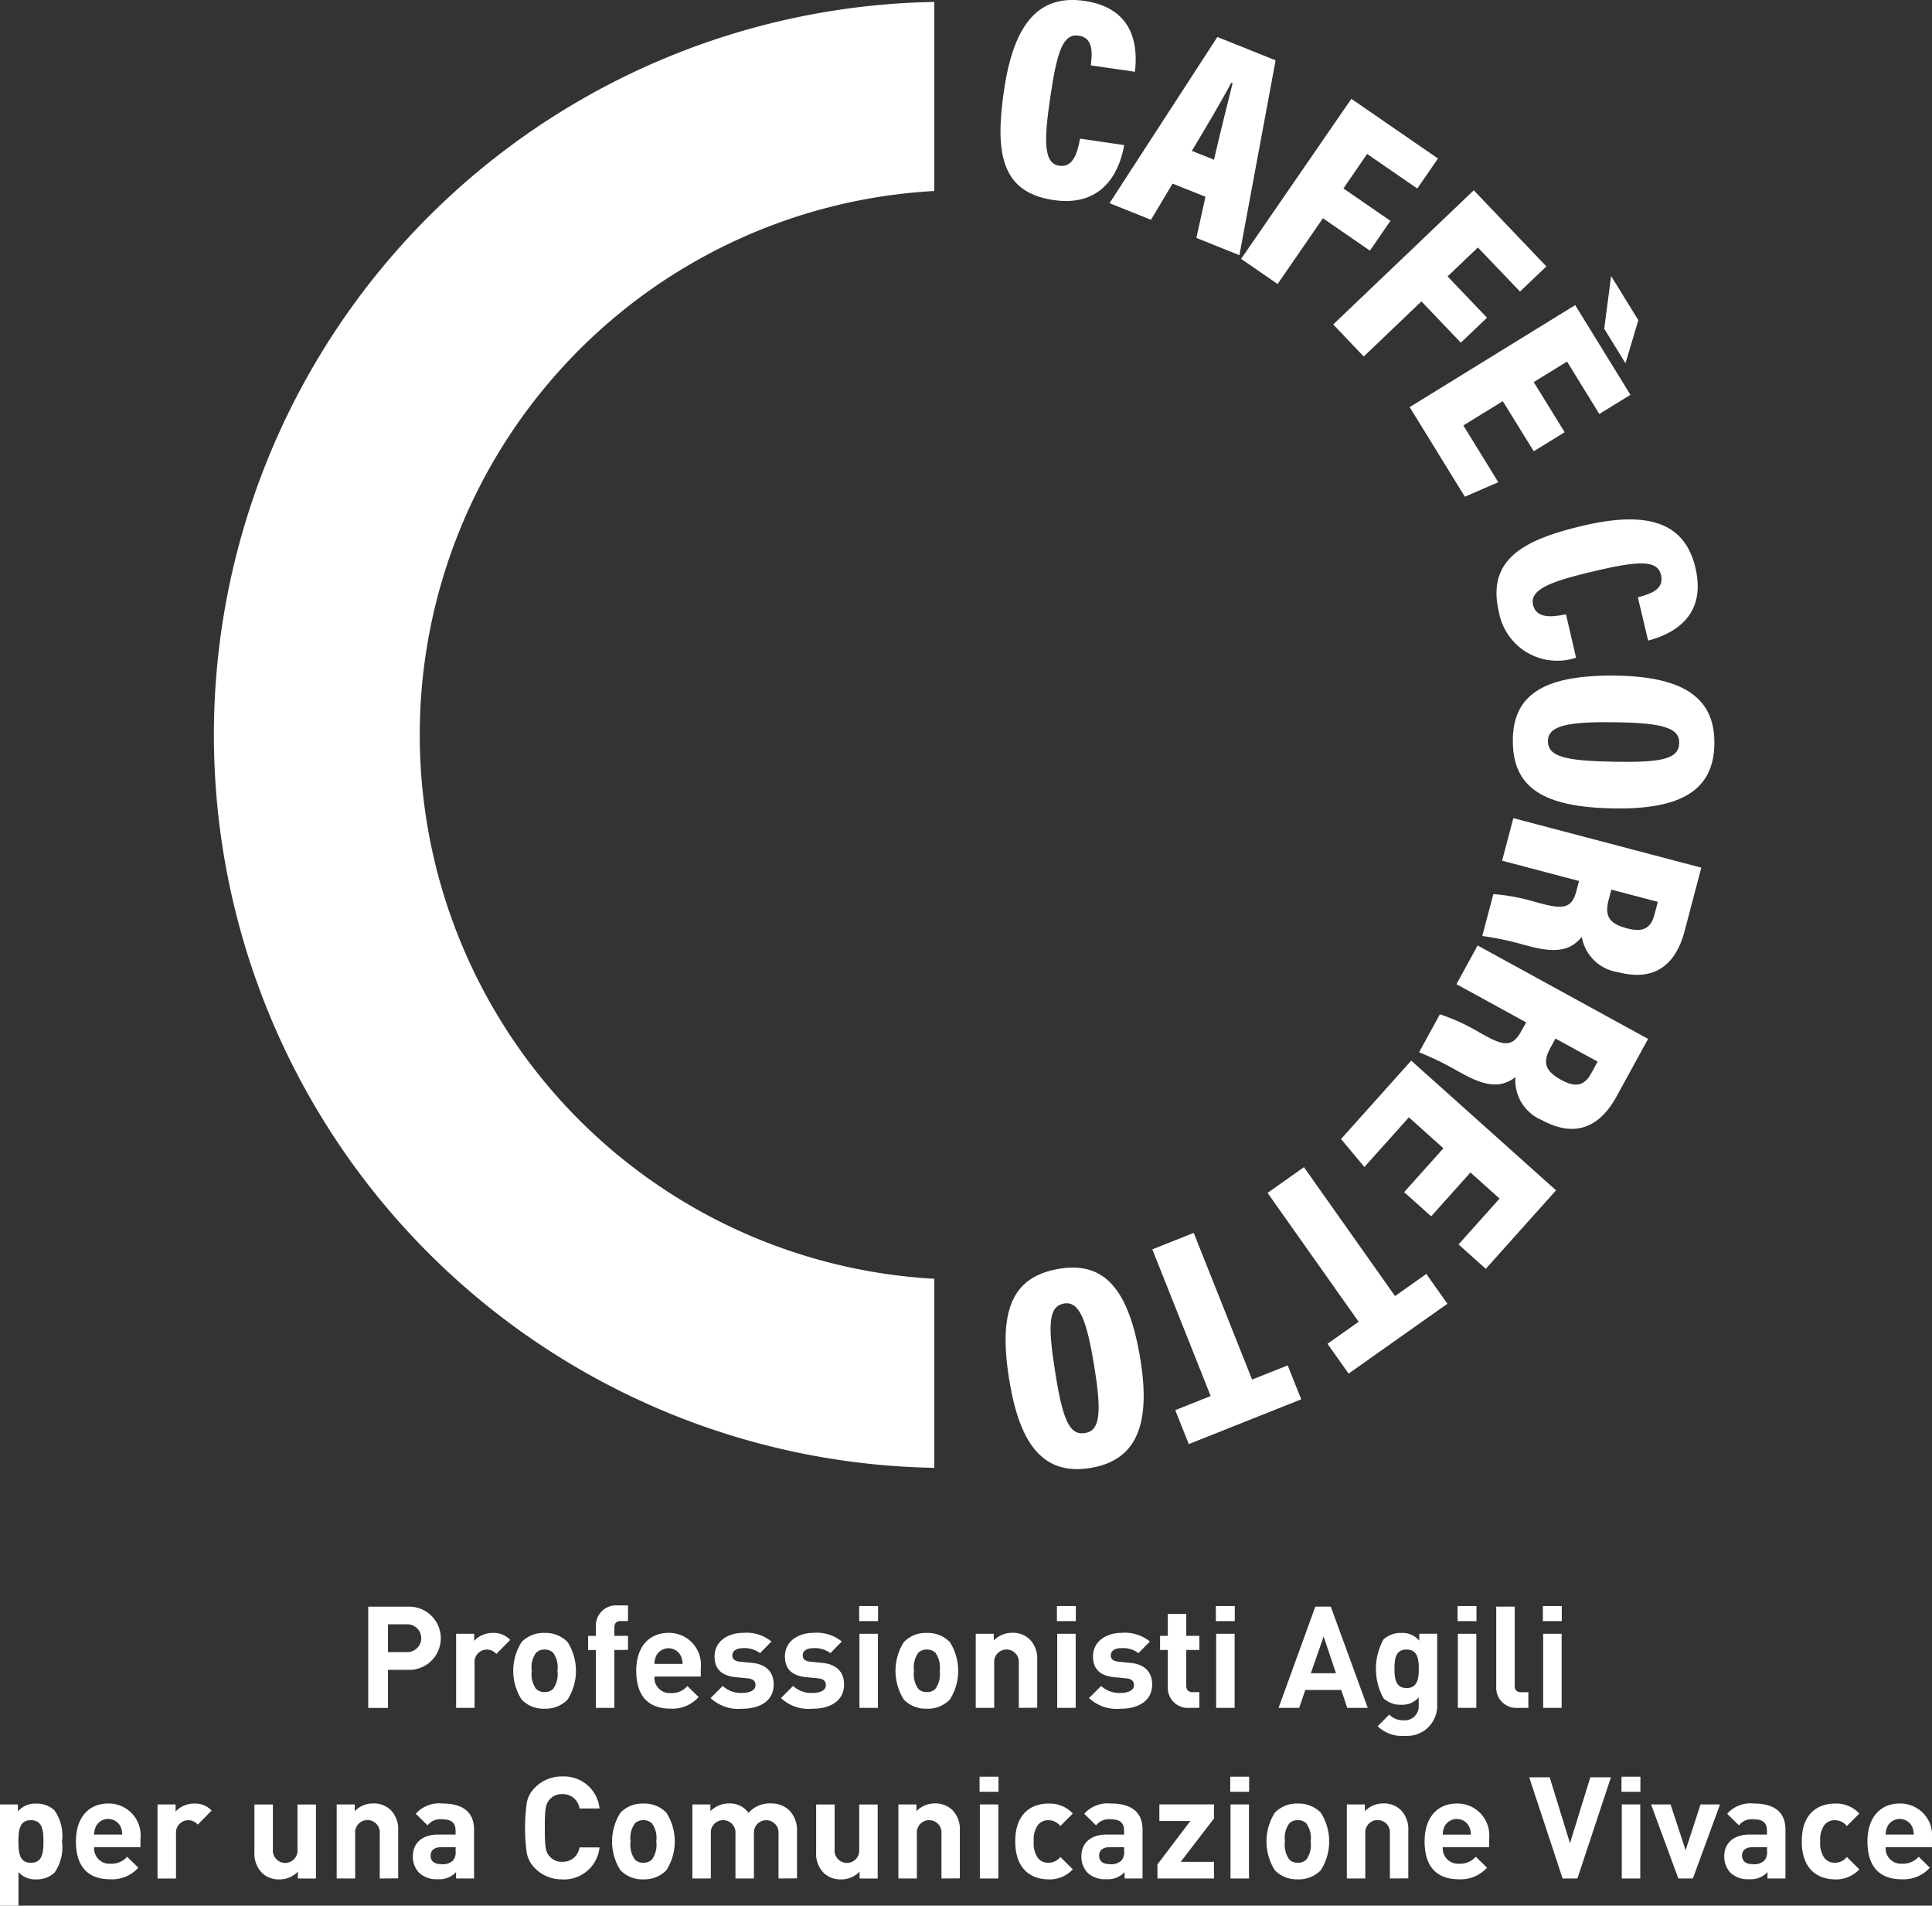 <svg id="logo_CC" xmlns="http://www.w3.org/2000/svg" xmlns:xlink="http://www.w3.org/1999/xlink" width="99.885" height="98.509" viewBox="0 0 99.885 98.509">
  <rect x="0" y="0" width="99.885" height="98.509" fill="#333333" stroke="none"/>
  <defs>
    <clipPath id="clip-path">
      <rect id="Rettangolo_73" data-name="Rettangolo 73" width="99.885" height="98.509" fill="none"/>
    </clipPath>
  </defs>
  <g id="Raggruppa_232" data-name="Raggruppa 232" clip-path="url(#clip-path)">
    <path id="Tracciato_221" data-name="Tracciato 221" d="M393.428,7.5c-.179,1.025-.878,3.246-3.647,2.843-2.748-.4-3.032-2.485-2.57-5.659.524-3.6,1.889-4.968,4.163-4.637,2.654.386,2.75,2.473,2.606,3.663L391.7,3.38c.062-.559.172-1.421-.626-1.537s-1.118.765-1.472,3.2c-.311,2.137-.373,3.4.464,3.525.779.113.962-.806,1.078-1.4Z" transform="translate(-335.305 0)" fill="#fff"/>
    <path id="Tracciato_222" data-name="Tracciato 222" d="M432.481,21.894l-1.117,1.869-2.143-.858,5.574-8.59,3.012,1.206-1.871,10.073L433.71,24.7l.472-2.127Zm2.14-1.235c.333-1.445.737-3.045.962-3.95l-.07-.028c-.449.858-1.27,2.247-2.036,3.52Z" transform="translate(-371.858 -12.402)" fill="#fff"/>
    <path id="Tracciato_223" data-name="Tracciato 223" d="M485.809,38.229l4.479,3.085-1.069,1.551-2.594-1.787L485.4,42.862l2.43,1.674-1.061,1.54-2.43-1.674-2.343,3.4-1.885-1.3Z" transform="translate(-415.944 -33.12)" fill="#fff"/>
    <path id="Tracciato_224" data-name="Tracciato 224" d="M522.987,73.608l3.754,3.935-1.363,1.3L523.2,76.565l-1.566,1.494,2.037,2.135-1.353,1.291-2.037-2.135L517.3,82.2l-1.58-1.656Z" transform="translate(-446.793 -63.771)" fill="#fff"/>
    <path id="Tracciato_225" data-name="Tracciato 225" d="M551.764,115.824l-1.6-2.591-2.04,1.256,1.807,2.934-1.729.749-2.853-4.632,8.558-5.272,2.856,4.637-1.609.991-1.669-2.709-1.722,1.06,1.6,2.591Zm5.407-6.777-.663,2.229-1.1-1.785.356-2.726Z" transform="translate(-472.469 -92.496)" fill="#fff"/>
    <path id="Tracciato_226" data-name="Tracciato 226" d="M583.028,208.061a3.068,3.068,0,0,1-3.986-2.342c-.641-2.7,1.192-3.734,4.311-4.474,3.537-.84,5.313-.075,5.844,2.16.619,2.608-1.285,3.467-2.444,3.771l-.531-2.237c.542-.149,1.383-.364,1.2-1.148s-1.123-.757-3.515-.189c-2.1.5-3.3.908-3.1,1.73.182.766,1.1.6,1.7.486Z" transform="translate(-501.545 -174.062)" fill="#fff"/>
    <path id="Tracciato_227" data-name="Tracciato 227" d="M590.458,268.178c-3.683-.06-5.261-1.091-5.22-3.589.038-2.328,1.677-3.335,5.383-3.274,3.56.059,5.075,1.233,5.037,3.54-.039,2.369-1.7,3.381-5.2,3.323m.123-4.452c-2.48-.041-3.516.166-3.529.958-.014.836.943,1.041,3.5,1.083,2.385.039,3.274-.146,3.288-.972.013-.8-.912-1.031-3.254-1.07" transform="translate(-507.024 -226.389)" fill="#fff"/>
    <path id="Tracciato_228" data-name="Tracciato 228" d="M578.428,319.68l-3.977-1.048.581-2.2,9.718,2.56-.865,3.282c-.494,1.875-1.677,2.585-3.437,2.121a2.231,2.231,0,0,1-1.878-1.828c-.539.671-1.259.865-2.657.5l-.338-.089a15.7,15.7,0,0,0-2.148-.454l.571-2.166a10.448,10.448,0,0,1,2.23.424l.335.088c1.149.3,1.513.151,1.738-.7Zm1.671.446-.136.517c-.22.835,0,1.236.947,1.487.8.211,1.225.021,1.418-.712l.174-.659Z" transform="translate(-496.792 -274.14)" fill="#fff"/>
    <path id="Tracciato_229" data-name="Tracciato 229" d="M554.519,369.694l-3.606-1.976,1.095-2,8.813,4.828-1.631,2.976c-.931,1.7-2.251,2.1-3.846,1.229a2.23,2.23,0,0,1-1.382-2.227c-.685.521-1.43.536-2.7-.159l-.306-.168a15.666,15.666,0,0,0-1.975-.959l1.076-1.964a10.439,10.439,0,0,1,2.062.95l.3.166c1.042.571,1.432.512,1.856-.262Zm1.514.835-.257.469c-.415.757-.3,1.2.56,1.671.726.4,1.184.316,1.548-.349l.327-.6Z" transform="translate(-475.614 -316.843)" fill="#fff"/>
    <path id="Tracciato_230" data-name="Tracciato 230" d="M522.034,417.055l2.03-2.267-1.784-1.6-2.3,2.567-1.209-1.445,3.629-4.053,7.488,6.705-3.633,4.057-1.408-1.261,2.122-2.37-1.506-1.349-2.03,2.267Z" transform="translate(-449.44 -355.43)" fill="#fff"/>
    <path id="Tracciato_231" data-name="Tracciato 231" d="M496.934,458.12l1.618-1.144,1.09,1.542-5.108,3.611-1.09-1.542,1.609-1.138-4.709-6.662,1.881-1.33Z" transform="translate(-424.811 -391.123)" fill="#fff"/>
    <path id="Tracciato_232" data-name="Tracciato 232" d="M450.932,484.453l1.841-.733.7,1.755-5.813,2.313-.7-1.755,1.831-.729-3.017-7.581,2.141-.852Z" transform="translate(-386.199 -413.14)" fill="#fff"/>
    <path id="Tracciato_233" data-name="Tracciato 233" d="M389.2,496.105c-.584-3.636.155-5.37,2.621-5.766,2.3-.369,3.576,1.068,4.164,4.727.565,3.515-.327,5.212-2.6,5.578-2.339.376-3.626-1.087-4.181-4.539m4.4-.657c-.393-2.449-.778-3.432-1.56-3.307-.826.132-.86,1.11-.456,3.631.378,2.355.716,3.2,1.531,3.066.786-.126.856-1.078.484-3.39" transform="translate(-337.021 -424.759)" fill="#fff"/>
    <path id="Tracciato_234" data-name="Tracciato 234" d="M82.739,38.634A37.9,37.9,0,0,1,119.985.745v9.773a28.158,28.158,0,0,0,0,56.23v9.773A37.9,37.9,0,0,1,82.739,38.634" transform="translate(-71.681 -0.645)" fill="#fff"/>
    <path id="Tracciato_235" data-name="Tracciato 235" d="M144.477,624.7h-1.007v1.969h-1.022v-5.233h2.028a1.634,1.634,0,1,1,0,3.263m-.051-2.352h-.955v1.433h.955a.718.718,0,1,0,0-1.433" transform="translate(-123.411 -538.381)" fill="#fff"/>
    <path id="Tracciato_236" data-name="Tracciato 236" d="M178.519,632.694a.639.639,0,0,0-1.124.478v2.308h-.955V631.65h.933v.367a1.3,1.3,0,0,1,.963-.411,1.155,1.155,0,0,1,.9.36Z" transform="translate(-152.859 -547.195)" fill="#fff"/>
    <path id="Tracciato_237" data-name="Tracciato 237" d="M201.357,635.054a1.587,1.587,0,0,1-1.191.47,1.569,1.569,0,0,1-1.183-.47,2.771,2.771,0,0,1,0-2.977,1.569,1.569,0,0,1,1.183-.47,1.587,1.587,0,0,1,1.191.47,2.771,2.771,0,0,1,0,2.977m-.742-2.418a.6.6,0,0,0-.448-.169.587.587,0,0,0-.441.169,1.293,1.293,0,0,0-.221.926,1.313,1.313,0,0,0,.221.933.587.587,0,0,0,.441.169.6.6,0,0,0,.448-.169,1.313,1.313,0,0,0,.22-.933,1.294,1.294,0,0,0-.22-.926" transform="translate(-172.014 -547.196)" fill="#fff"/>
    <path id="Tracciato_238" data-name="Tracciato 238" d="M228.886,623.292v2.991h-.955v-2.991h-.4v-.728h.4v-.478a1.045,1.045,0,0,1,1.117-1.1h.544v.809h-.375c-.228,0-.331.125-.331.345v.419h.706v.728Z" transform="translate(-197.125 -537.999)" fill="#fff"/>
    <path id="Tracciato_239" data-name="Tracciato 239" d="M247.065,633.863a.791.791,0,0,0,.838.852,1.059,1.059,0,0,0,.867-.36l.581.566a1.823,1.823,0,0,1-1.455.6c-.9,0-1.771-.411-1.771-1.962,0-1.249.676-1.955,1.668-1.955a1.647,1.647,0,0,1,1.668,1.83v.427Zm1.367-1.066a.713.713,0,0,0-1.279,0,1.053,1.053,0,0,0-.088.412h1.455a1.055,1.055,0,0,0-.088-.412" transform="translate(-213.231 -547.196)" fill="#fff"/>
    <path id="Tracciato_240" data-name="Tracciato 240" d="M276.521,635.523a2.081,2.081,0,0,1-1.632-.551l.625-.625a1.39,1.39,0,0,0,1.021.36c.331,0,.676-.11.676-.4,0-.191-.1-.323-.4-.353l-.6-.059c-.691-.066-1.117-.367-1.117-1.073,0-.794.7-1.22,1.477-1.22a2.033,2.033,0,0,1,1.463.448l-.588.6a1.331,1.331,0,0,0-.889-.257c-.382,0-.544.177-.544.368,0,.14.059.3.4.331l.6.059c.757.073,1.139.478,1.139,1.124,0,.845-.72,1.25-1.624,1.25" transform="translate(-238.151 -547.195)" fill="#fff"/>
    <path id="Tracciato_241" data-name="Tracciato 241" d="M303.745,635.523a2.081,2.081,0,0,1-1.632-.551l.625-.625a1.39,1.39,0,0,0,1.021.36c.331,0,.676-.11.676-.4,0-.191-.1-.323-.4-.353l-.6-.059c-.691-.066-1.117-.367-1.117-1.073,0-.794.7-1.22,1.477-1.22a2.033,2.033,0,0,1,1.463.448l-.588.6a1.331,1.331,0,0,0-.889-.257c-.382,0-.544.177-.544.368,0,.14.059.3.4.331l.6.059c.757.073,1.139.478,1.139,1.124,0,.845-.72,1.25-1.624,1.25" transform="translate(-261.737 -547.195)" fill="#fff"/>
    <path id="Tracciato_242" data-name="Tracciato 242" d="M332.362,621.213h.977v.779h-.977Zm.015,1.433h.955v3.829h-.955Z" transform="translate(-287.943 -538.191)" fill="#fff"/>
    <path id="Tracciato_243" data-name="Tracciato 243" d="M349.2,635.054a1.587,1.587,0,0,1-1.191.47,1.569,1.569,0,0,1-1.183-.47,2.771,2.771,0,0,1,0-2.977,1.569,1.569,0,0,1,1.183-.47,1.587,1.587,0,0,1,1.191.47,2.77,2.77,0,0,1,0,2.977m-.742-2.418a.6.6,0,0,0-.448-.169.587.587,0,0,0-.441.169,1.292,1.292,0,0,0-.221.926,1.312,1.312,0,0,0,.221.933.587.587,0,0,0,.441.169.6.6,0,0,0,.448-.169,1.314,1.314,0,0,0,.22-.933,1.294,1.294,0,0,0-.22-.926" transform="translate(-300.095 -547.196)" fill="#fff"/>
    <path id="Tracciato_244" data-name="Tracciato 244" d="M379.69,635.48v-2.315a.639.639,0,1,0-1.272,0v2.315h-.955v-3.829h.933V632a1.311,1.311,0,0,1,.956-.4,1.243,1.243,0,0,1,.9.338,1.419,1.419,0,0,1,.39,1.088v2.447Z" transform="translate(-327.017 -547.196)" fill="#fff"/>
    <path id="Tracciato_245" data-name="Tracciato 245" d="M408.867,621.213h.977v.779h-.977Zm.015,1.433h.955v3.829h-.955Z" transform="translate(-354.224 -538.191)" fill="#fff"/>
    <path id="Tracciato_246" data-name="Tracciato 246" d="M422.929,635.523a2.081,2.081,0,0,1-1.632-.551l.625-.625a1.39,1.39,0,0,0,1.021.36c.331,0,.676-.11.676-.4,0-.191-.1-.323-.4-.353l-.6-.059c-.691-.066-1.117-.367-1.117-1.073,0-.794.7-1.22,1.477-1.22a2.033,2.033,0,0,1,1.463.448l-.588.6a1.331,1.331,0,0,0-.889-.257c-.382,0-.544.177-.544.368,0,.14.059.3.4.331l.6.059c.757.073,1.139.478,1.139,1.124,0,.845-.72,1.25-1.624,1.25" transform="translate(-364.993 -547.195)" fill="#fff"/>
    <path id="Tracciato_247" data-name="Tracciato 247" d="M450.256,629.143a1.038,1.038,0,0,1-1.11-1.095v-1.9h-.4v-.728h.4v-1.132h.955v1.132h.676v.728H450.1v1.837c0,.221.1.346.331.346h.345v.808Z" transform="translate(-388.77 -540.858)" fill="#fff"/>
    <path id="Tracciato_248" data-name="Tracciato 248" d="M470.355,621.213h.977v.779h-.977Zm.015,1.433h.955v3.829h-.955Z" transform="translate(-407.494 -538.191)" fill="#fff"/>
    <path id="Tracciato_249" data-name="Tracciato 249" d="M498.16,626.666l-.309-.926h-1.859l-.316.926H494.61l1.9-5.233h.8l1.911,5.233Zm-1.22-3.689-.661,1.9h1.3Z" transform="translate(-428.508 -538.381)" fill="#fff"/>
    <path id="Tracciato_250" data-name="Tracciato 250" d="M533.715,636.927a1.791,1.791,0,0,1-1.389-.5l.6-.6a.974.974,0,0,0,.749.294.724.724,0,0,0,.772-.794v-.39a1.121,1.121,0,0,1-.911.382,1.274,1.274,0,0,1-.911-.338,3.15,3.15,0,0,1,0-3.035,1.292,1.292,0,0,1,.919-.338,1.121,1.121,0,0,1,.933.4v-.36h.926v3.689a1.555,1.555,0,0,1-1.683,1.588m.1-4.461c-.566,0-.625.485-.625.992s.059,1,.625,1,.632-.492.632-1-.066-.992-.632-.992" transform="translate(-461.1 -547.195)" fill="#fff"/>
    <path id="Tracciato_251" data-name="Tracciato 251" d="M563.854,621.213h.977v.779h-.977Zm.015,1.433h.955v3.829h-.955Z" transform="translate(-488.497 -538.191)" fill="#fff"/>
    <path id="Tracciato_252" data-name="Tracciato 252" d="M579.932,626.666a1.04,1.04,0,0,1-1.117-1.095v-4.138h.955v4.079c0,.228.1.345.338.345h.367v.808Z" transform="translate(-501.459 -538.381)" fill="#fff"/>
    <path id="Tracciato_253" data-name="Tracciato 253" d="M596.854,621.213h.977v.779h-.977Zm.015,1.433h.955v3.829h-.955Z" transform="translate(-517.087 -538.191)" fill="#fff"/>
    <path id="Tracciato_254" data-name="Tracciato 254" d="M2.815,701.178a1.332,1.332,0,0,1-.933.346,1.133,1.133,0,0,1-.926-.382v1.742H0V697.65H.926v.36a1.164,1.164,0,0,1,.956-.4,1.333,1.333,0,0,1,.933.345,2.269,2.269,0,0,1,.39,1.61,2.288,2.288,0,0,1-.39,1.617M1.6,698.466c-.573,0-.647.47-.647,1.1s.074,1.1.647,1.1.647-.478.647-1.1-.074-1.1-.647-1.1" transform="translate(0 -604.374)" fill="#fff"/>
    <path id="Tracciato_255" data-name="Tracciato 255" d="M30.31,699.863a.791.791,0,0,0,.838.852,1.059,1.059,0,0,0,.867-.36l.581.566a1.824,1.824,0,0,1-1.455.6c-.9,0-1.771-.411-1.771-1.962,0-1.249.676-1.955,1.668-1.955a1.647,1.647,0,0,1,1.668,1.83v.427Zm1.367-1.066a.714.714,0,0,0-1.279,0,1.056,1.056,0,0,0-.088.412h1.455a1.058,1.058,0,0,0-.088-.412" transform="translate(-25.444 -604.375)" fill="#fff"/>
    <path id="Tracciato_256" data-name="Tracciato 256" d="M63.019,698.694a.639.639,0,0,0-1.124.478v2.308h-.955V697.65h.933v.368a1.3,1.3,0,0,1,.963-.411,1.155,1.155,0,0,1,.9.36Z" transform="translate(-52.795 -604.374)" fill="#fff"/>
    <path id="Tracciato_257" data-name="Tracciato 257" d="M100.642,701.765v-.353a1.31,1.31,0,0,1-.955.4,1.243,1.243,0,0,1-.9-.338,1.419,1.419,0,0,1-.39-1.088v-2.447h.955v2.315a.639.639,0,1,0,1.271,0v-2.315h.955v3.829Z" transform="translate(-85.243 -604.66)" fill="#fff"/>
    <path id="Tracciato_258" data-name="Tracciato 258" d="M132.465,701.48v-2.315a.639.639,0,1,0-1.271,0v2.315h-.955v-3.829h.933V698a1.311,1.311,0,0,1,.956-.4,1.243,1.243,0,0,1,.9.338,1.418,1.418,0,0,1,.39,1.088v2.447Z" transform="translate(-112.832 -604.375)" fill="#fff"/>
    <path id="Tracciato_259" data-name="Tracciato 259" d="M161.951,701.479v-.331a1.163,1.163,0,0,1-.941.368,1.306,1.306,0,0,1-.977-.338,1.227,1.227,0,0,1-.316-.86c0-.61.419-1.11,1.308-1.11h.9v-.191c0-.419-.206-.6-.713-.6a.822.822,0,0,0-.735.316l-.61-.6a1.61,1.61,0,0,1,1.382-.529c1.073,0,1.632.456,1.632,1.352v2.521Zm-.022-1.617h-.757c-.345,0-.537.162-.537.434s.177.441.551.441a.757.757,0,0,0,.6-.184.629.629,0,0,0,.14-.485Z" transform="translate(-138.372 -604.374)" fill="#fff"/>
    <path id="Tracciato_260" data-name="Tracciato 260" d="M205.038,692.424a1.918,1.918,0,0,1-1.411-.573,1.514,1.514,0,0,1-.426-.786,9.652,9.652,0,0,1,0-2.6,1.487,1.487,0,0,1,.426-.786,1.918,1.918,0,0,1,1.411-.573,1.844,1.844,0,0,1,1.925,1.654h-1.036a.862.862,0,0,0-.882-.742.808.808,0,0,0-.654.272c-.213.228-.257.463-.257,1.477s.044,1.249.257,1.477a.808.808,0,0,0,.654.272.862.862,0,0,0,.882-.742h1.036a1.848,1.848,0,0,1-1.925,1.654" transform="translate(-175.967 -595.275)" fill="#fff"/>
    <path id="Tracciato_261" data-name="Tracciato 261" d="M239.581,701.054a1.587,1.587,0,0,1-1.191.47,1.569,1.569,0,0,1-1.183-.47,2.771,2.771,0,0,1,0-2.977,1.569,1.569,0,0,1,1.183-.47,1.587,1.587,0,0,1,1.191.47,2.771,2.771,0,0,1,0,2.977m-.742-2.418a.6.6,0,0,0-.448-.169.587.587,0,0,0-.441.169,1.293,1.293,0,0,0-.221.926,1.312,1.312,0,0,0,.221.933.586.586,0,0,0,.441.169.6.6,0,0,0,.448-.169,1.313,1.313,0,0,0,.22-.933,1.294,1.294,0,0,0-.22-.926" transform="translate(-205.129 -604.375)" fill="#fff"/>
    <path id="Tracciato_262" data-name="Tracciato 262" d="M272.3,701.48v-2.315a.638.638,0,1,0-1.272-.022v2.337h-.955v-2.315a.639.639,0,1,0-1.272,0v2.315h-.955v-3.829h.933V698a1.34,1.34,0,0,1,.955-.4,1.186,1.186,0,0,1,1.014.485,1.46,1.46,0,0,1,1.147-.485,1.335,1.335,0,0,1,.941.338,1.443,1.443,0,0,1,.419,1.088v2.447Z" transform="translate(-232.05 -604.375)" fill="#fff"/>
    <path id="Tracciato_263" data-name="Tracciato 263" d="M317.945,701.765v-.353a1.31,1.31,0,0,1-.955.4,1.243,1.243,0,0,1-.9-.338,1.419,1.419,0,0,1-.39-1.088v-2.447h.955v2.315a.639.639,0,1,0,1.271,0v-2.315h.955v3.829Z" transform="translate(-273.505 -604.66)" fill="#fff"/>
    <path id="Tracciato_264" data-name="Tracciato 264" d="M349.768,701.48v-2.315a.639.639,0,1,0-1.272,0v2.315h-.955v-3.829h.933V698a1.311,1.311,0,0,1,.955-.4,1.243,1.243,0,0,1,.9.338,1.418,1.418,0,0,1,.389,1.088v2.447Z" transform="translate(-301.094 -604.375)" fill="#fff"/>
    <path id="Tracciato_265" data-name="Tracciato 265" d="M378.946,687.213h.978v.779h-.978Zm.015,1.433h.955v3.829h-.955Z" transform="translate(-328.302 -595.37)" fill="#fff"/>
    <path id="Tracciato_266" data-name="Tracciato 266" d="M394.464,701.523c-.764,0-1.713-.411-1.713-1.962s.948-1.955,1.713-1.955a1.631,1.631,0,0,1,1.264.514l-.647.647a.773.773,0,0,0-.617-.3.663.663,0,0,0-.544.25,1.3,1.3,0,0,0-.213.845,1.32,1.32,0,0,0,.213.853.662.662,0,0,0,.544.25.773.773,0,0,0,.617-.3l.647.639a1.637,1.637,0,0,1-1.264.522" transform="translate(-340.262 -604.374)" fill="#fff"/>
    <path id="Tracciato_267" data-name="Tracciato 267" d="M420.56,701.479v-.331a1.163,1.163,0,0,1-.941.368,1.306,1.306,0,0,1-.977-.338,1.226,1.226,0,0,1-.316-.86c0-.61.419-1.11,1.308-1.11h.9v-.191c0-.419-.206-.6-.713-.6a.822.822,0,0,0-.735.316l-.61-.6a1.609,1.609,0,0,1,1.381-.529c1.073,0,1.632.456,1.632,1.352v2.521Zm-.022-1.617h-.757c-.345,0-.537.162-.537.434s.177.441.551.441a.757.757,0,0,0,.6-.184.629.629,0,0,0,.14-.485Z" transform="translate(-362.419 -604.374)" fill="#fff"/>
    <path id="Tracciato_268" data-name="Tracciato 268" d="M447.751,701.765v-.728l1.7-2.242h-1.6v-.86h2.822v.728l-1.72,2.242h1.72v.86Z" transform="translate(-387.911 -604.66)" fill="#fff"/>
    <path id="Tracciato_269" data-name="Tracciato 269" d="M475.91,687.213h.978v.779h-.978Zm.015,1.433h.955v3.829h-.955Z" transform="translate(-412.307 -595.37)" fill="#fff"/>
    <path id="Tracciato_270" data-name="Tracciato 270" d="M492.743,701.054a1.587,1.587,0,0,1-1.191.47,1.569,1.569,0,0,1-1.183-.47,2.772,2.772,0,0,1,0-2.977,1.569,1.569,0,0,1,1.183-.47,1.587,1.587,0,0,1,1.191.47,2.77,2.77,0,0,1,0,2.977M492,698.636a.6.6,0,0,0-.448-.169.587.587,0,0,0-.441.169,1.292,1.292,0,0,0-.221.926,1.312,1.312,0,0,0,.221.933.586.586,0,0,0,.441.169A.6.6,0,0,0,492,700.5a1.313,1.313,0,0,0,.22-.933,1.294,1.294,0,0,0-.22-.926" transform="translate(-424.458 -604.375)" fill="#fff"/>
    <path id="Tracciato_271" data-name="Tracciato 271" d="M523.237,701.48v-2.315a.639.639,0,1,0-1.271,0v2.315h-.955v-3.829h.933V698a1.311,1.311,0,0,1,.955-.4,1.243,1.243,0,0,1,.9.338,1.418,1.418,0,0,1,.389,1.088v2.447Z" transform="translate(-451.379 -604.375)" fill="#fff"/>
    <path id="Tracciato_272" data-name="Tracciato 272" d="M552.035,699.863a.791.791,0,0,0,.838.852,1.059,1.059,0,0,0,.867-.36l.581.566a1.824,1.824,0,0,1-1.455.6c-.9,0-1.771-.411-1.771-1.962,0-1.249.676-1.955,1.668-1.955a1.647,1.647,0,0,1,1.668,1.83v.427ZM553.4,698.8a.713.713,0,0,0-1.279,0,1.057,1.057,0,0,0-.088.412h1.455a1.057,1.057,0,0,0-.088-.412" transform="translate(-477.443 -604.375)" fill="#fff"/>
    <path id="Tracciato_273" data-name="Tracciato 273" d="M594.065,692.666H593.3l-1.727-5.233h1.058l1.051,3.41,1.051-3.41H595.8Z" transform="translate(-512.513 -595.561)" fill="#fff"/>
    <path id="Tracciato_274" data-name="Tracciato 274" d="M627.269,687.213h.977v.779h-.977Zm.015,1.433h.955v3.829h-.955Z" transform="translate(-543.437 -595.37)" fill="#fff"/>
    <path id="Tracciato_275" data-name="Tracciato 275" d="M640.87,701.765h-.75l-1.411-3.829h1.007l.779,2.367.772-2.367h1.007Z" transform="translate(-553.348 -604.66)" fill="#fff"/>
    <path id="Tracciato_276" data-name="Tracciato 276" d="M669.268,701.479v-.331a1.164,1.164,0,0,1-.941.368,1.306,1.306,0,0,1-.978-.338,1.226,1.226,0,0,1-.316-.86c0-.61.419-1.11,1.308-1.11h.9v-.191c0-.419-.206-.6-.713-.6a.822.822,0,0,0-.735.316l-.61-.6a1.609,1.609,0,0,1,1.382-.529c1.073,0,1.632.456,1.632,1.352v2.521Zm-.022-1.617h-.757c-.345,0-.536.162-.536.434s.177.441.551.441a.758.758,0,0,0,.6-.184.629.629,0,0,0,.14-.485Z" transform="translate(-577.888 -604.374)" fill="#fff"/>
    <path id="Tracciato_277" data-name="Tracciato 277" d="M698.72,701.523c-.764,0-1.712-.411-1.712-1.962s.948-1.955,1.712-1.955a1.63,1.63,0,0,1,1.264.514l-.647.647a.773.773,0,0,0-.617-.3.663.663,0,0,0-.544.25,1.3,1.3,0,0,0-.213.845,1.32,1.32,0,0,0,.213.853.662.662,0,0,0,.544.25.773.773,0,0,0,.617-.3l.647.639a1.637,1.637,0,0,1-1.264.522" transform="translate(-603.856 -604.374)" fill="#fff"/>
    <path id="Tracciato_278" data-name="Tracciato 278" d="M723.358,699.863a.791.791,0,0,0,.838.852,1.06,1.06,0,0,0,.867-.36l.58.566a1.823,1.823,0,0,1-1.455.6c-.9,0-1.771-.411-1.771-1.962,0-1.249.676-1.955,1.668-1.955a1.647,1.647,0,0,1,1.668,1.83v.427Zm1.367-1.066a.714.714,0,0,0-1.279,0,1.054,1.054,0,0,0-.088.412h1.455a1.063,1.063,0,0,0-.088-.412" transform="translate(-625.869 -604.375)" fill="#fff"/>
  </g>
</svg>
